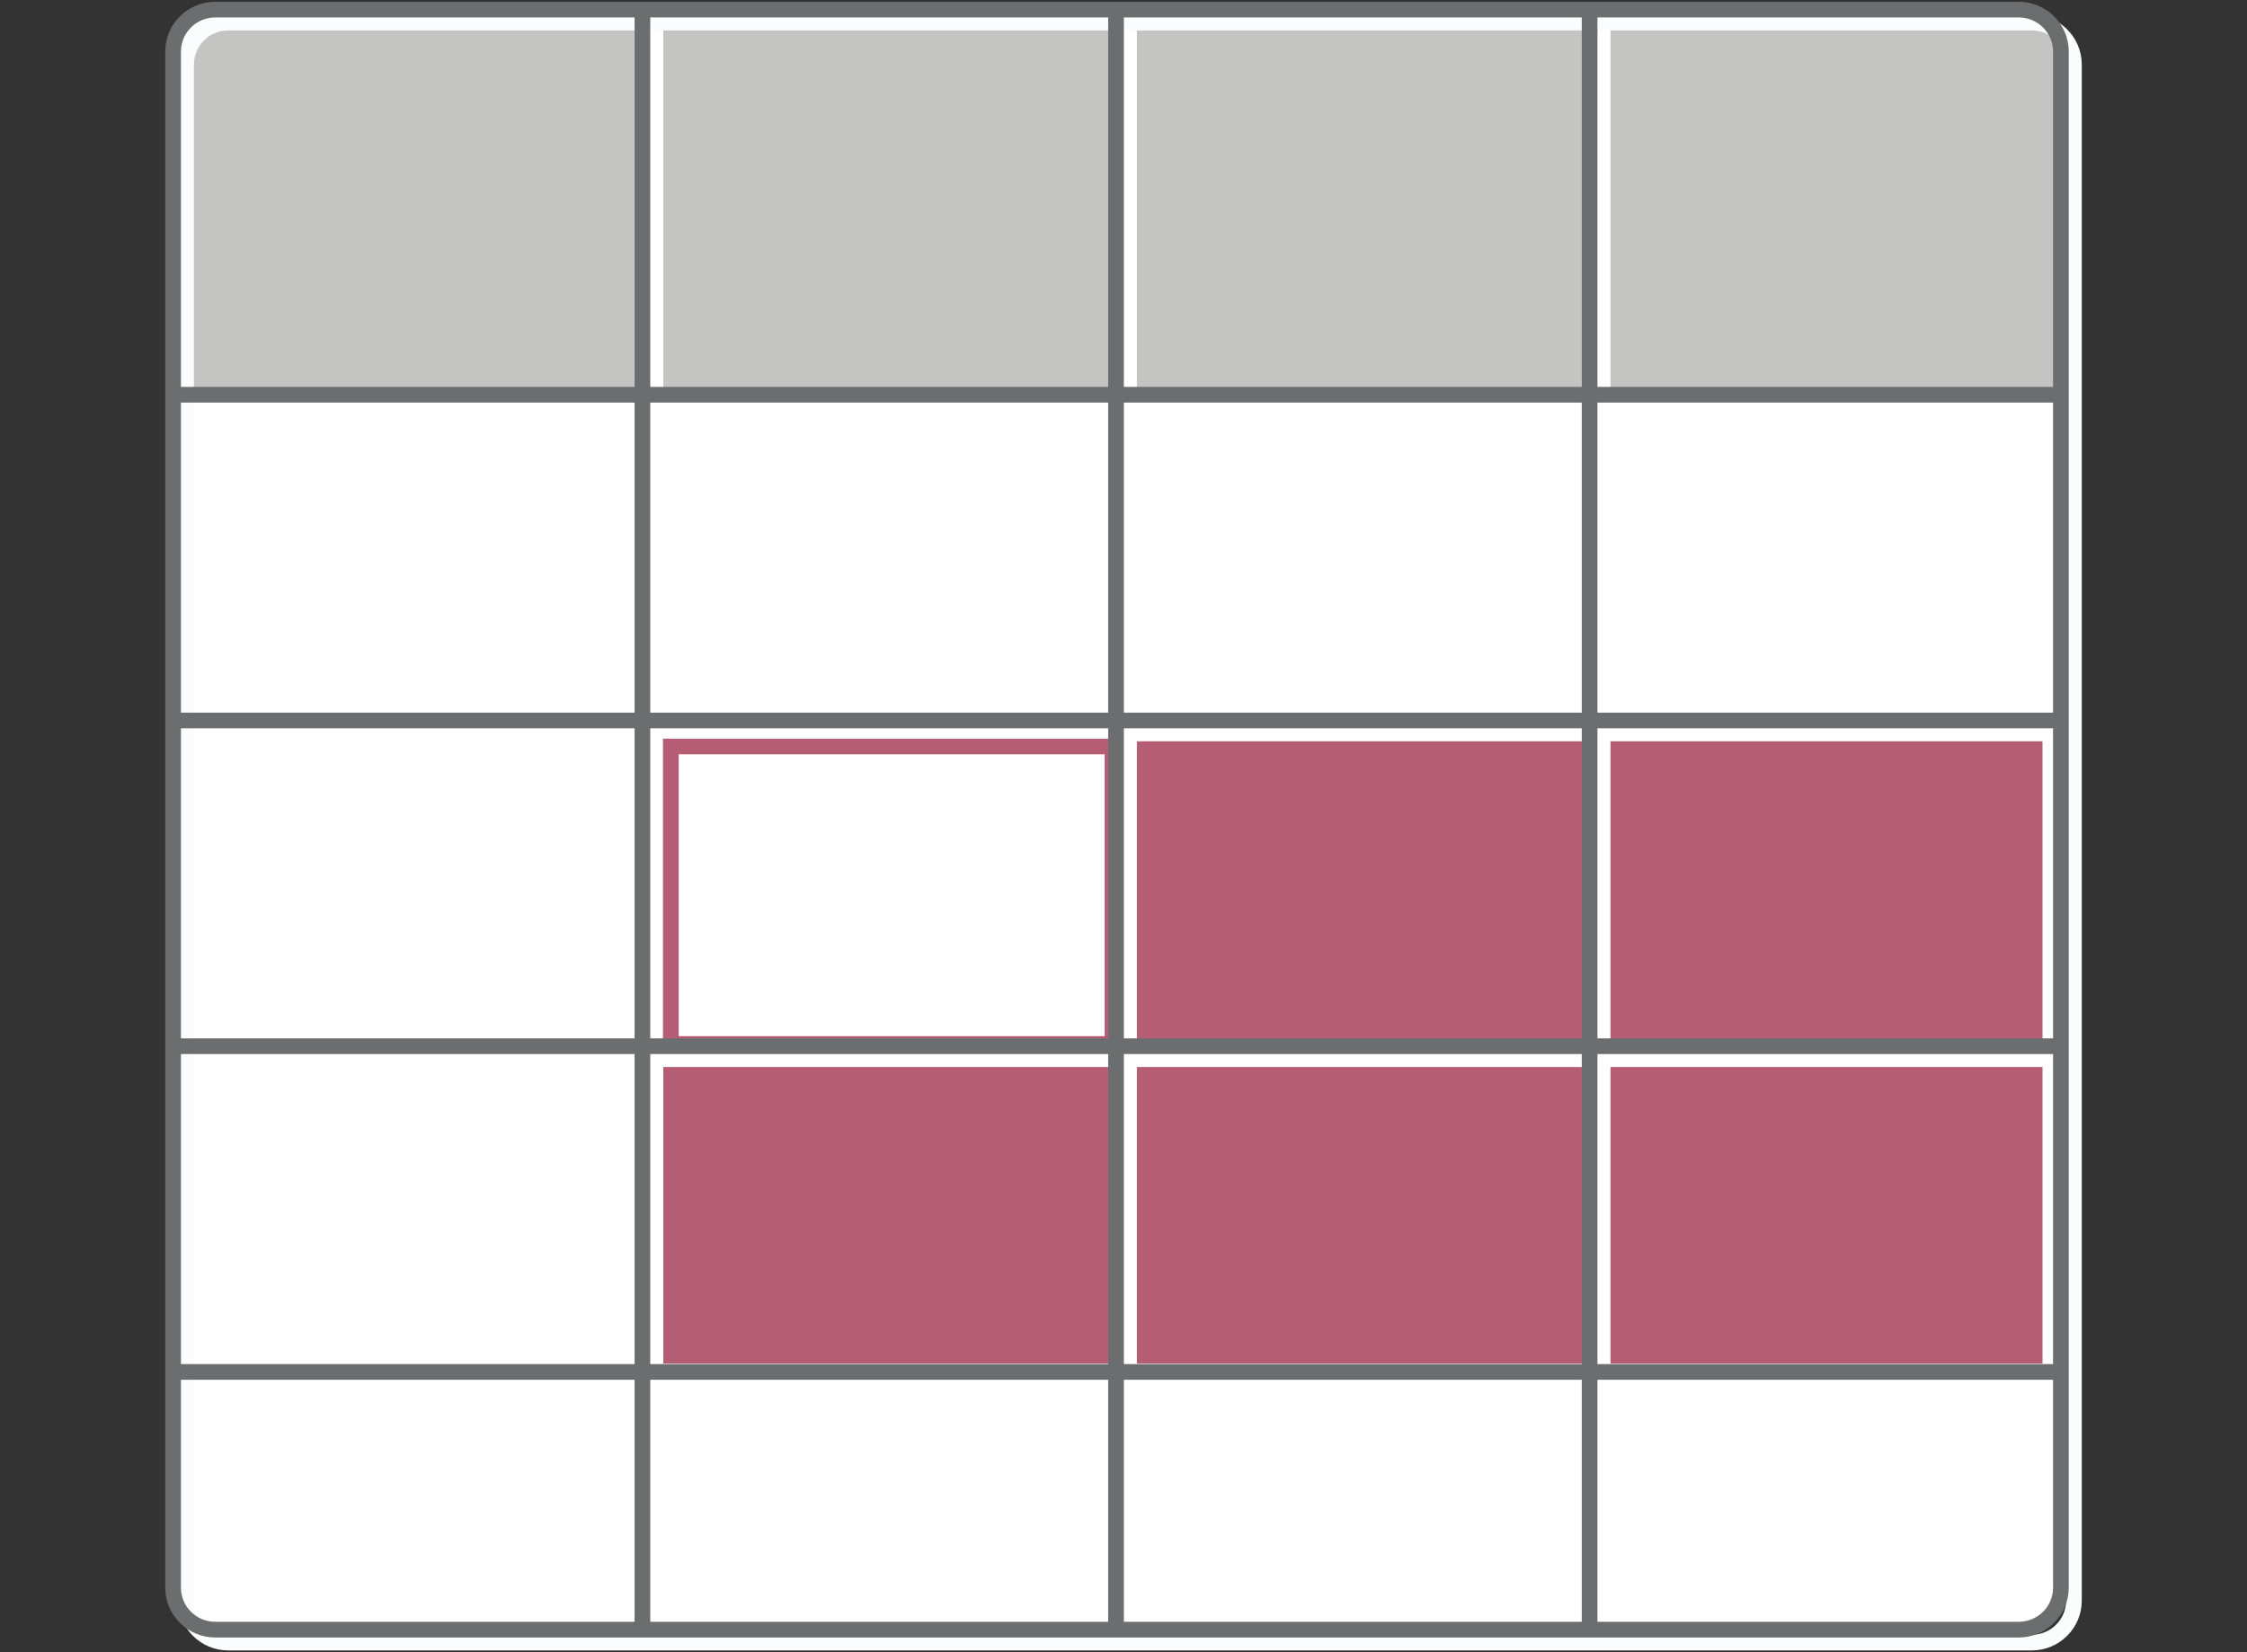 <?xml version="1.0" encoding="utf-8"?>
<!-- Generator: Adobe Illustrator 16.0.0, SVG Export Plug-In . SVG Version: 6.00 Build 0)  -->
<!DOCTYPE svg PUBLIC "-//W3C//DTD SVG 1.1//EN" "http://www.w3.org/Graphics/SVG/1.1/DTD/svg11.dtd">
<svg version="1.1" id="Capa_1" xmlns="http://www.w3.org/2000/svg" xmlns:xlink="http://www.w3.org/1999/xlink" x="0px" y="0px"
	 width="340px" height="250px" viewBox="0 0 340 250" enable-background="new 0 0 340 250" xml:space="preserve">
<rect x="0" y="0" width="340" height="250" fill="#333333" stroke="none"/>
<g>
	<g>
		<path fill="#FFFFFF" d="M311.846,240.232c0,3.508-2.854,6.351-6.379,6.351h-272.9c-3.523,0-6.38-2.843-6.38-6.351V7.804
			c0-3.506,2.856-6.348,6.38-6.348h272.899c3.523,0,6.378,2.842,6.378,6.348L311.846,240.232L311.846,240.232z"/>
		<g>
			<g>
				<rect x="96.661" y="108.539" fill="#B55D74" width="213.585" height="98.97"/>
				<path fill="#FFFFFF" d="M311.434,208.695H95.476V107.353h215.958V208.695L311.434,208.695z M97.848,206.323h211.212v-96.599
					H97.848V206.323z"/>
			</g>
		</g>
		<g>
			<path fill="#C4C4C3" d="M313.816,61.782V9.765c0-3.506-2.855-6.348-6.379-6.348H34.538c-3.522,0-6.378,2.842-6.378,6.348v52.018
				L313.816,61.782L313.816,61.782z"/>
		</g>
		<rect x="97.992" y="3.742" fill="#FFFFFF" width="2.373" height="243.818"/>
		<rect x="27.188" y="159.079" fill="#FFFFFF" width="286.313" height="2.372"/>
		<rect x="27.188" y="109.793" fill="#FFFFFF" width="286.313" height="2.372"/>
		<rect x="27.188" y="60.505" fill="#FFFFFF" width="286.313" height="2.373"/>
		<rect x="27.188" y="208.366" fill="#FFFFFF" width="286.313" height="2.372"/>
		<rect x="241.313" y="3.742" fill="#FFFFFF" width="2.373" height="243.818"/>
		<rect x="169.649" y="3.742" fill="#FFFFFF" width="2.375" height="243.818"/>
		<path fill="#FAFCFE" d="M307.438,249.73H34.536c-4.17,0-7.564-3.381-7.564-7.535V9.766c0-4.154,3.395-7.535,7.564-7.535h272.899
			c4.17,0,7.563,3.381,7.563,7.535v232.429C315.001,246.35,311.605,249.73,307.438,249.73z M34.536,4.604
			c-2.862,0-5.191,2.315-5.191,5.162v232.429c0,2.848,2.329,5.162,5.191,5.162h272.899c2.862,0,5.19-2.314,5.19-5.162V9.766
			c0-2.847-2.328-5.162-5.19-5.162H34.536z"/>
		<rect x="96.022" y="1.781" fill="#6C6D6E" width="2.372" height="243.818"/>
		<rect x="25.219" y="107.831" fill="#6C6D6E" width="286.312" height="2.373"/>
		<rect x="25.219" y="58.544" fill="#6C6D6E" width="286.312" height="2.372"/>
		<rect x="25.219" y="206.404" fill="#6C6D6E" width="286.312" height="2.373"/>
		<rect x="239.342" y="1.781" fill="#6C6D6E" width="2.373" height="243.818"/>
		<path fill="#6C6D6E" d="M305.467,247.77h-272.9c-4.172,0-7.566-3.381-7.566-7.535V7.804c0-4.155,3.395-7.534,7.566-7.534h272.899
			c4.171,0,7.563,3.38,7.563,7.534v232.43C313.029,244.389,309.637,247.77,305.467,247.77z M32.567,2.642
			c-2.863,0-5.193,2.316-5.193,5.162v232.43c0,2.848,2.33,5.162,5.193,5.162h272.899c2.863,0,5.188-2.314,5.188-5.162V7.804
			c0-2.846-2.325-5.162-5.188-5.162H32.567z"/>
		<g>
			<rect x="100.319" y="111.764" fill="#FFFFFF" width="69.196" height="47.392"/>
			<path fill="#B55D74" d="M167.144,114.136v42.646h-64.452v-42.646H167.144 M169.516,111.764h-69.197v47.392h69.196
				L169.516,111.764L169.516,111.764z"/>
		</g>
		<rect x="25.219" y="157.117" fill="#6C6D6E" width="286.312" height="2.373"/>
		<rect x="167.681" y="1.781" fill="#6C6D6E" width="2.373" height="243.818"/>
	</g>
</g>
</svg>
